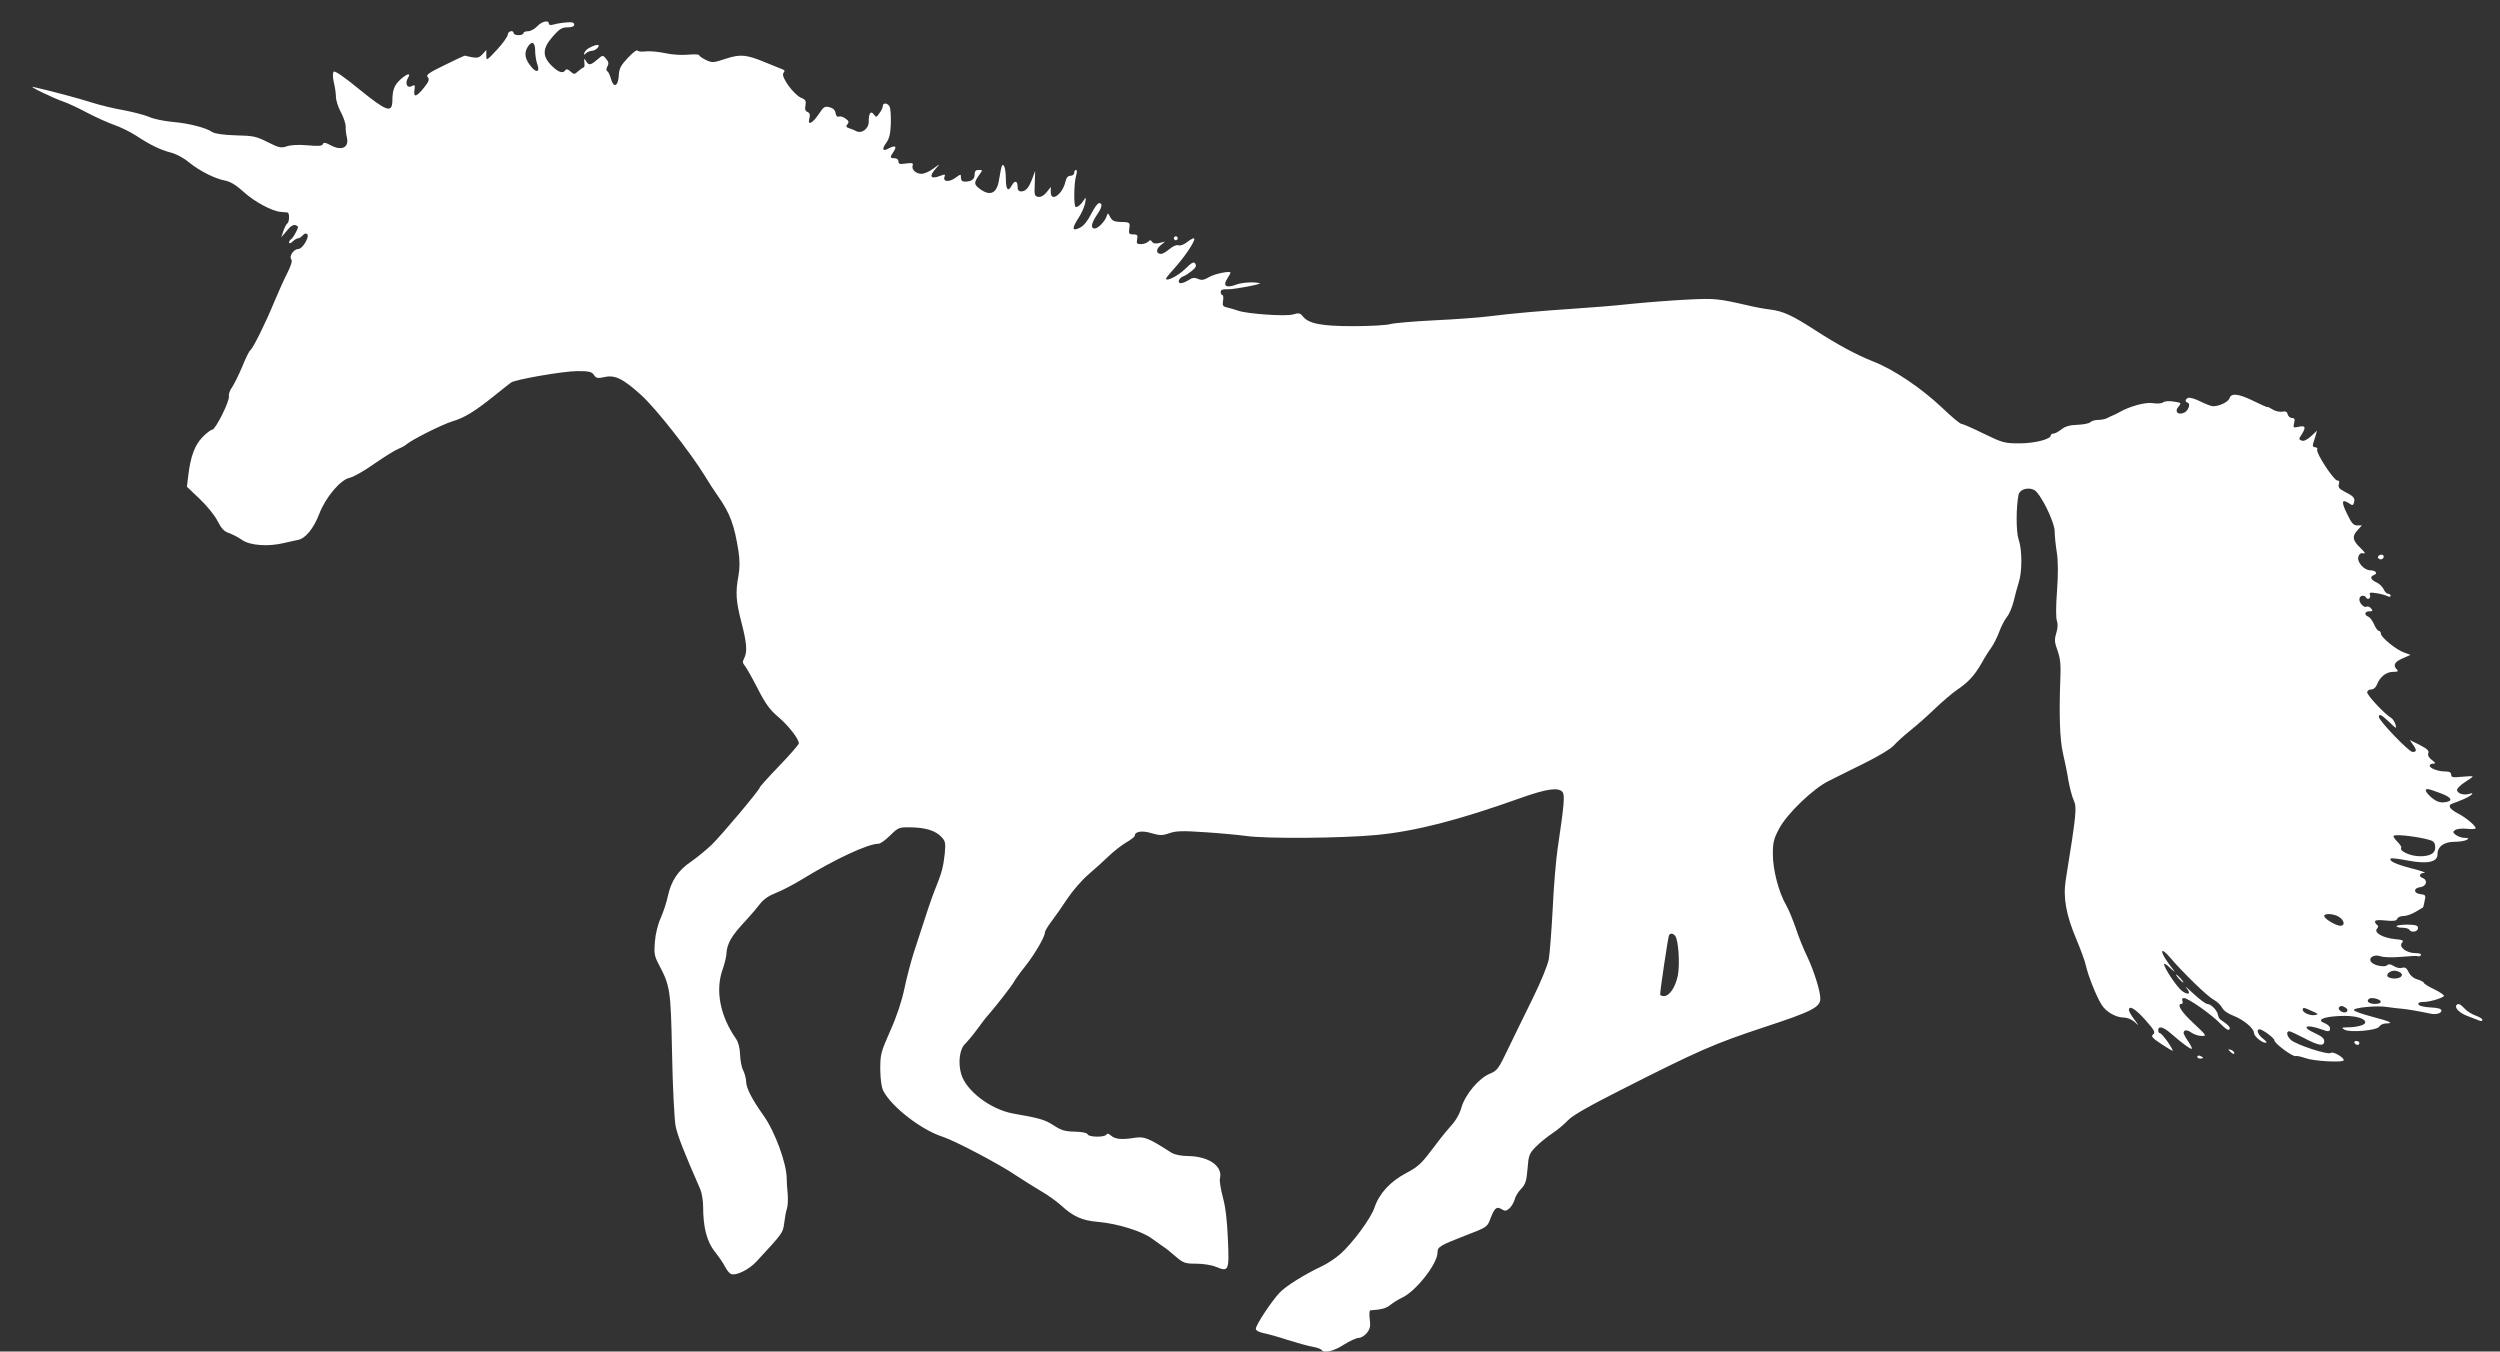 <?xml version="1.0" standalone="no"?>
<!DOCTYPE svg PUBLIC "-//W3C//DTD SVG 20010904//EN"
 "http://www.w3.org/TR/2001/REC-SVG-20010904/DTD/svg10.dtd">
<svg version="1.0" xmlns="http://www.w3.org/2000/svg"
 width="1280pt" height="692pt" viewBox="0 0 1280 692"
 preserveAspectRatio="xMidYMid meet">
<rect x="0" y="0" width="1280" height="692" fill="#333333" stroke="none"/>
<g transform="translate(0,692) scale(0.1,-0.1)"
fill="#ffffff" stroke="none">
<path d="M2750 6785 c-13 -14 -34 -25 -47 -25 -13 0 -23 -4 -23 -10 0 -5 -11
-10 -25 -10 -14 0 -25 5 -25 10 0 18 -30 11 -30 -7 -1 -10 -25 -45 -55 -77
-53 -57 -55 -58 -55 -31 l0 29 -20 -22 c-16 -17 -27 -20 -53 -15 -17 3 -33 7
-35 8 -2 2 -48 -20 -103 -47 -84 -41 -99 -51 -89 -63 10 -12 6 -22 -20 -55
-38 -47 -54 -51 -48 -11 4 26 2 29 -14 20 -24 -13 -36 15 -19 42 17 28 -4 23
-39 -8 -31 -29 -41 -53 -41 -110 -2 -63 -29 -54 -166 57 -78 64 -128 99 -134
93 -6 -6 -6 -26 0 -54 6 -24 11 -58 11 -75 0 -17 11 -52 25 -78 14 -26 25 -59
25 -74 -1 -15 2 -39 6 -55 13 -53 -28 -72 -86 -39 -25 13 -34 14 -37 4 -4 -10
-23 -11 -78 -6 -47 4 -85 2 -106 -5 -30 -10 -40 -8 -98 21 -59 30 -74 33 -163
35 -65 2 -106 8 -121 17 -35 23 -122 45 -205 52 -42 4 -97 15 -120 26 -24 10
-83 25 -130 34 -48 8 -121 26 -162 39 -64 21 -209 59 -300 80 -31 7 103 -58
154 -75 21 -7 75 -32 120 -56 46 -24 110 -53 142 -64 32 -11 82 -36 110 -54
71 -47 124 -73 178 -87 26 -6 67 -28 92 -49 55 -45 134 -85 188 -95 26 -5 57
-24 94 -58 56 -51 146 -99 191 -102 14 -1 29 -3 34 -3 10 -3 9 -50 -2 -56 -5
-3 -14 -21 -20 -38 l-11 -33 29 34 c19 24 33 32 45 28 15 -6 15 -9 1 -36 -8
-16 -19 -33 -25 -36 -5 -3 -10 -11 -10 -17 0 -6 8 -4 18 5 10 10 23 17 29 17
6 0 16 7 23 15 9 10 17 12 23 6 13 -13 -24 -76 -46 -76 -23 0 -48 -37 -36 -52
7 -8 0 -31 -20 -71 -17 -33 -47 -100 -67 -148 -44 -108 -110 -240 -123 -248
-5 -3 -24 -41 -41 -84 -18 -42 -41 -89 -52 -105 -11 -15 -18 -35 -16 -45 6
-23 -69 -172 -85 -172 -7 0 -30 -17 -50 -38 -40 -41 -61 -98 -73 -196 l-7 -58
65 -62 c36 -34 77 -84 91 -112 20 -39 34 -55 59 -63 18 -7 49 -22 68 -36 41
-28 133 -35 215 -15 28 6 60 14 72 16 37 7 80 60 108 134 33 85 108 174 156
184 17 3 74 35 126 72 52 36 107 70 121 75 15 6 34 16 42 23 28 25 187 104
237 119 61 18 113 50 213 130 41 33 80 64 86 68 20 16 271 59 340 59 60 0 74
-3 85 -20 12 -17 19 -18 52 -11 55 13 96 -7 189 -91 75 -67 254 -295 329 -418
18 -30 47 -75 65 -100 63 -90 84 -149 105 -282 7 -47 7 -85 0 -125 -16 -86
-13 -131 15 -239 28 -107 31 -152 14 -185 -9 -16 -8 -24 3 -37 8 -9 38 -62 66
-117 40 -78 63 -110 105 -145 52 -44 106 -113 106 -136 0 -6 -45 -58 -100
-115 -55 -57 -100 -107 -100 -111 0 -11 -188 -235 -244 -291 -27 -26 -75 -66
-107 -88 -67 -45 -103 -99 -120 -179 -6 -30 -23 -80 -36 -110 -15 -33 -27 -82
-30 -122 -5 -56 -2 -74 17 -110 62 -118 64 -129 71 -463 3 -170 12 -337 18
-370 10 -50 44 -136 126 -323 8 -18 15 -58 15 -89 0 -107 19 -180 60 -232 21
-26 45 -61 53 -78 9 -17 22 -33 30 -36 26 -10 93 23 132 66 134 145 133 144
140 194 3 26 9 60 14 75 5 14 6 48 4 75 -3 26 -5 62 -5 78 0 77 -59 239 -119
324 -60 84 -88 140 -89 174 0 15 -7 41 -15 57 -8 15 -15 52 -16 82 -1 33 -9
63 -21 80 -81 116 -106 246 -69 352 12 33 21 73 21 90 0 17 10 47 21 66 21 34
33 49 94 115 17 18 42 49 57 68 18 23 46 42 80 55 29 11 89 42 133 69 168 103
338 183 393 183 9 0 36 19 60 43 42 41 45 42 105 41 76 -1 127 -17 157 -49 21
-22 22 -31 17 -87 -7 -66 -16 -100 -50 -183 -19 -47 -41 -114 -108 -321 -16
-50 -38 -135 -49 -188 -13 -62 -39 -141 -72 -214 -49 -111 -51 -121 -51 -198
1 -52 6 -91 16 -110 43 -82 194 -199 303 -234 62 -20 292 -141 374 -197 41
-27 100 -64 131 -82 30 -17 75 -49 100 -71 64 -59 108 -79 191 -86 101 -9 227
-48 278 -87 24 -17 50 -36 59 -42 9 -5 36 -27 60 -48 40 -34 49 -37 106 -37
34 0 79 -7 100 -16 66 -27 69 -22 62 139 -4 95 -12 167 -26 217 -11 42 -18 85
-15 96 16 62 -55 113 -161 115 -37 0 -70 7 -87 17 -122 78 -138 84 -192 76
-63 -10 -96 -7 -118 12 -11 10 -18 12 -23 5 -9 -15 -92 -14 -97 2 -3 7 -27 12
-66 13 -50 1 -69 7 -107 32 -45 29 -71 37 -209 61 -115 21 -241 117 -265 203
-17 60 -7 129 21 154 11 11 39 44 61 74 22 30 46 62 54 70 34 38 125 154 135
174 6 11 32 48 59 81 49 63 99 149 99 171 0 7 15 32 34 57 18 24 55 76 81 116
26 39 74 95 108 124 33 28 80 71 104 94 24 23 63 54 88 69 25 14 45 30 45 35
0 22 38 28 86 13 42 -12 54 -13 91 0 34 12 68 13 184 5 78 -5 172 -14 208 -19
102 -15 492 -12 669 5 199 19 418 75 737 189 135 48 194 56 215 31 13 -16 8
-68 -25 -290 -8 -55 -20 -192 -25 -305 -6 -113 -15 -230 -20 -260 -6 -33 -40
-115 -84 -205 -41 -82 -97 -199 -126 -258 -47 -99 -55 -109 -91 -124 -56 -22
-126 -105 -146 -172 -10 -36 -30 -70 -58 -100 -23 -25 -67 -81 -98 -123 -49
-65 -67 -82 -127 -114 -82 -43 -139 -105 -163 -178 -19 -55 -111 -180 -175
-237 -24 -21 -65 -48 -90 -60 -93 -44 -188 -103 -221 -138 -42 -45 -121 -165
-121 -184 0 -9 14 -17 37 -22 21 -4 76 -19 124 -35 48 -15 105 -31 128 -35 22
-4 43 -11 47 -16 11 -19 62 -8 114 26 30 19 65 35 77 35 12 0 31 12 42 26 16
21 19 35 14 70 -3 24 -2 44 3 45 58 4 80 10 103 28 14 12 41 28 58 36 72 33
183 174 183 232 0 29 12 36 140 86 113 43 115 45 130 85 21 57 33 67 58 51 18
-11 24 -10 41 5 10 9 22 30 26 44 3 15 18 40 33 55 22 23 28 40 33 103 5 68 9
78 40 110 19 20 57 51 85 70 28 18 64 49 81 67 21 24 105 72 265 153 408 207
482 239 738 324 250 82 290 103 290 148 0 37 -32 140 -66 212 -20 41 -47 108
-60 149 -14 40 -35 92 -48 115 -39 66 -69 183 -69 262 0 60 4 79 33 133 41 76
173 203 252 242 29 15 111 55 181 90 75 37 138 75 153 92 13 15 50 49 81 74
32 25 90 76 128 113 39 37 90 81 115 98 57 38 90 74 126 137 15 28 38 64 50
80 12 17 30 53 40 80 10 28 28 62 40 77 12 15 27 51 34 80 7 29 18 72 26 96
18 56 18 168 -1 221 -13 39 -13 166 0 228 6 27 47 40 79 25 32 -15 106 -164
106 -214 0 -22 5 -70 11 -107 7 -45 7 -110 1 -196 -6 -78 -6 -138 -1 -153 6
-15 5 -38 -3 -64 -10 -33 -9 -47 7 -90 14 -40 17 -72 14 -142 -7 -183 -3 -311
13 -381 9 -38 22 -101 28 -140 7 -38 19 -85 28 -104 16 -35 13 -68 -41 -404
-15 -91 1 -181 54 -306 22 -53 45 -114 49 -136 12 -52 53 -156 80 -199 23 -37
73 -66 116 -66 15 0 39 -10 53 -22 24 -23 24 -22 -2 13 -15 20 -27 41 -27 47
0 27 32 8 84 -50 47 -53 53 -65 40 -74 -12 -10 -5 -18 40 -48 30 -20 57 -36
60 -36 3 0 -8 20 -25 45 -17 25 -35 45 -40 45 -5 0 -9 7 -9 15 0 25 27 17 67
-18 53 -46 94 -77 104 -77 5 0 -3 16 -16 36 -14 20 -25 40 -25 45 0 17 18 18
40 2 13 -9 36 -17 52 -17 28 -1 26 2 -41 65 -64 59 -88 99 -61 99 5 0 7 7 4
15 -4 9 -1 15 8 15 21 0 143 -85 186 -131 26 -27 42 -37 47 -29 6 10 -4 21
-48 51 -4 3 -9 13 -11 22 -3 23 -36 57 -55 57 -8 0 -40 24 -70 52 -31 29 -47
43 -37 30 26 -30 12 -40 -22 -16 -26 20 -92 118 -92 138 0 5 14 -3 31 -20 31
-28 31 -28 -5 19 -51 69 -46 95 7 32 67 -78 189 -197 222 -214 16 -9 35 -27
42 -40 7 -15 30 -31 59 -42 51 -20 104 -64 104 -87 0 -17 40 -51 60 -51 9 0 4
7 -12 20 -27 20 -38 49 -19 49 15 0 76 -45 76 -57 0 -15 94 -85 108 -80 7 2
30 -3 52 -11 40 -15 195 -24 195 -10 0 15 -57 47 -67 37 -12 -12 -177 42 -204
67 -21 19 -25 44 -8 44 5 0 40 -16 76 -35 76 -40 103 -44 103 -15 0 13 -14 25
-45 39 -77 34 -50 50 33 20 33 -13 42 -11 42 6 0 9 -12 20 -27 26 -44 16 -11
33 73 37 77 4 134 -10 134 -33 0 -13 -42 -25 -94 -25 -27 -1 -29 -2 -12 -12
28 -16 167 -4 178 16 5 9 21 16 35 16 43 0 19 11 -74 35 -48 13 -89 27 -91 33
-4 13 119 25 171 16 23 -3 58 -8 77 -9 29 -3 73 -10 145 -25 27 -6 55 2 55 15
0 10 -15 15 -57 17 -34 2 -58 8 -61 16 -2 8 7 12 26 12 30 0 91 17 105 30 4 3
-17 19 -48 34 -30 14 -55 30 -55 34 0 4 -15 12 -32 17 -21 6 -38 21 -46 38
-10 21 -18 26 -33 22 -11 -4 -30 0 -43 9 -16 10 -27 11 -34 4 -12 -12 -66 -2
-81 16 -18 22 14 42 47 30 17 -6 58 -7 107 -3 43 4 82 6 86 3 4 -2 10 0 14 6
4 6 -7 10 -28 10 -45 0 -87 31 -69 53 11 12 5 15 -37 19 -61 6 -108 33 -91 53
8 9 8 15 0 20 -5 3 -10 11 -10 17 0 7 19 9 54 5 42 -4 56 -2 60 9 3 8 17 14
32 14 15 0 43 10 63 22 20 12 37 22 37 22 1 1 5 15 8 33 7 29 5 32 -21 35 -37
4 -37 32 0 36 30 4 39 35 12 46 -23 8 -18 26 8 27 12 0 -18 11 -66 23 -81 21
-118 38 -106 51 3 2 42 -2 87 -11 101 -19 152 -8 152 32 0 40 33 64 88 64 26
0 54 5 62 10 12 8 10 10 -11 10 -14 0 -34 7 -45 15 -16 13 -17 16 -4 25 8 6
34 9 57 7 23 -3 45 -2 47 1 9 8 -45 54 -89 77 -44 23 -55 42 -28 51 10 3 35
13 56 22 41 17 63 39 28 27 -28 -8 -61 3 -61 21 0 7 18 25 40 39 22 14 40 27
40 29 0 3 -25 2 -55 -1 -47 -5 -55 -3 -55 11 0 11 -9 16 -29 16 -37 0 -81 16
-81 30 0 5 8 10 18 10 14 0 13 4 -7 19 -16 12 -22 24 -18 35 5 12 -6 22 -44
42 l-51 25 16 -23 c21 -29 20 -38 -2 -38 -18 0 -172 160 -172 179 0 19 13 12
53 -26 36 -35 39 -36 32 -13 -4 14 -14 30 -23 35 -33 19 -122 115 -122 130 0
8 9 15 20 15 13 0 24 10 30 25 15 39 47 65 82 65 25 0 29 3 20 12 -21 21 -13
39 29 57 l41 18 -33 12 c-40 14 -119 78 -119 97 0 8 -5 14 -11 14 -5 0 -16 15
-24 34 -8 18 -21 36 -30 39 -22 9 -18 27 6 27 18 0 19 2 9 15 -7 8 -16 12 -22
9 -13 -8 -38 16 -38 37 0 20 24 26 35 9 9 -15 25 -2 19 15 -5 11 2 13 33 8 21
-3 46 -10 56 -15 11 -5 17 -5 17 2 0 5 -6 10 -13 10 -7 0 -17 10 -22 22 -6 13
-22 29 -37 36 -31 14 -36 30 -13 38 21 8 8 24 -19 24 -32 0 -70 43 -61 70 5
15 13 20 26 17 12 -3 7 6 -16 28 -40 38 -44 60 -13 92 l21 23 -24 0 c-19 0
-29 11 -51 57 -31 62 -29 80 6 58 22 -15 24 -14 29 4 5 22 -2 30 -51 55 -25
13 -32 22 -27 37 4 13 2 19 -8 19 -18 0 -109 139 -103 157 3 7 -1 13 -10 13
-11 0 -14 6 -11 18 3 9 9 28 13 42 l7 25 -31 -29 c-20 -18 -37 -26 -47 -22
-16 6 -16 8 -1 31 24 37 20 48 -14 40 -29 -6 -30 -5 -24 19 5 20 2 26 -11 26
-9 0 -19 8 -22 18 -3 14 -11 18 -29 14 -13 -2 -35 3 -49 12 -14 9 -25 14 -25
12 0 -3 -31 11 -70 30 -79 39 -116 43 -125 15 -6 -19 -52 -41 -84 -41 -9 0
-38 11 -64 24 -27 14 -55 22 -63 19 -17 -6 -18 -20 -3 -25 18 -6 1 -46 -23
-53 -30 -10 -45 10 -24 33 16 19 15 20 -25 26 -24 4 -46 2 -54 -4 -7 -6 -30
-8 -53 -4 -38 6 -120 -17 -172 -47 -8 -5 -22 -12 -30 -15 -8 -3 -23 -10 -32
-15 -10 -5 -30 -9 -46 -9 -15 0 -33 -5 -40 -12 -6 -6 -36 -12 -66 -13 -38 -1
-62 -8 -81 -23 -15 -12 -34 -22 -41 -22 -8 0 -14 -4 -14 -9 0 -20 -82 -41
-161 -41 -76 0 -86 3 -183 50 -56 28 -108 50 -114 50 -7 0 -51 37 -99 83 -107
101 -248 196 -354 237 -84 33 -183 87 -290 156 -122 79 -167 100 -234 109 -27
3 -77 12 -110 20 -161 37 -174 38 -317 31 -79 -4 -208 -14 -288 -22 -80 -9
-208 -19 -285 -24 -166 -11 -328 -25 -445 -40 -47 -6 -170 -15 -275 -20 -104
-5 -206 -14 -225 -19 -19 -6 -105 -11 -190 -11 -166 0 -231 13 -260 51 -13 16
-20 18 -50 9 -37 -11 -234 3 -280 19 -14 5 -38 12 -54 16 -25 5 -28 10 -24 35
3 17 1 30 -4 30 -4 0 -8 7 -8 15 0 11 10 15 38 14 31 -1 177 27 162 31 -30 8
-93 4 -123 -8 -49 -19 -68 -5 -43 32 9 14 16 27 16 30 0 11 -83 -6 -112 -24
-24 -14 -36 -16 -54 -8 -18 8 -29 7 -48 -6 -14 -9 -32 -16 -40 -16 -20 0 -10
27 12 35 10 3 29 16 44 28 20 16 25 26 18 37 -8 12 -17 7 -52 -27 -37 -36 -98
-67 -98 -49 0 3 24 32 53 64 54 62 105 142 89 142 -5 0 -21 -9 -36 -21 -15
-12 -34 -18 -42 -15 -9 4 -28 -4 -46 -19 -16 -14 -36 -25 -43 -25 -26 0 -28
23 -4 43 l24 20 -29 -7 c-20 -5 -32 -3 -37 6 -7 10 -11 10 -21 0 -6 -6 -23
-12 -36 -12 -21 0 -24 4 -20 25 5 21 1 25 -20 25 -21 0 -24 4 -20 30 5 32 3
33 -52 34 -25 1 -37 7 -46 25 -11 22 -12 22 -18 4 -9 -27 -44 -63 -61 -63 -22
0 -18 26 10 68 28 40 32 62 12 62 -7 0 -25 -25 -40 -55 -17 -34 -37 -60 -56
-70 -41 -21 -45 -7 -11 46 17 25 32 60 36 79 5 31 4 33 -7 15 -13 -21 -29 -35
-41 -35 -11 0 -10 119 1 158 6 20 6 32 0 32 -5 0 -9 -7 -9 -15 0 -8 -9 -15
-19 -15 -13 0 -21 -9 -26 -30 -14 -64 -75 -108 -75 -54 l0 27 -21 -27 c-14
-17 -29 -26 -43 -24 -19 3 -21 8 -18 68 l2 65 -14 -38 c-18 -48 -34 -67 -57
-67 -14 0 -19 7 -19 25 0 30 -15 33 -30 5 -18 -34 -30 -22 -30 33 0 28 -4 59
-9 66 -10 16 -13 7 -26 -70 -11 -72 -48 -87 -105 -41 -24 20 -23 29 6 70 16
21 15 22 -5 22 -15 0 -21 -6 -21 -24 0 -24 -16 -36 -51 -36 -12 0 -19 7 -19
20 0 20 0 20 -29 -1 -32 -23 -65 -20 -55 6 5 13 2 14 -21 5 -51 -20 -61 -4
-22 39 22 24 21 24 -14 -2 -20 -15 -47 -27 -61 -27 -29 0 -53 23 -45 44 4 11
-3 13 -34 9 -32 -5 -39 -3 -39 11 0 9 -8 16 -20 16 -24 0 -25 4 -4 35 18 27 7
33 -28 14 -29 -16 -34 -3 -11 29 16 21 22 46 24 98 1 38 -1 77 -6 87 -8 20
-35 23 -35 4 0 -7 -7 -23 -17 -36 -15 -22 -17 -23 -29 -7 -15 22 -27 5 -26
-36 1 -36 -36 -65 -65 -49 -10 5 -26 12 -37 15 -14 5 -16 9 -7 20 9 11 7 17
-10 29 -12 9 -27 13 -34 10 -8 -3 -15 4 -17 18 -2 15 -12 25 -30 30 -25 6 -31
3 -55 -34 -34 -50 -59 -62 -49 -23 5 19 2 28 -10 33 -11 4 -14 14 -10 33 4 23
1 30 -22 39 -39 17 -106 110 -91 127 9 11 7 15 -7 20 -11 4 -48 19 -84 34 -99
41 -128 44 -205 19 -63 -21 -68 -21 -101 -6 -18 9 -34 20 -34 24 0 5 -26 6
-57 3 -33 -3 -84 0 -118 8 -33 7 -77 11 -97 9 -21 -3 -41 -1 -44 4 -3 6 -25
-11 -49 -37 -37 -39 -45 -54 -47 -93 -4 -55 -27 -63 -40 -14 -5 18 -13 35 -18
38 -7 4 -7 13 0 25 8 15 6 24 -7 39 -16 20 -17 20 -46 -5 -34 -29 -43 -30 -57
-6 -9 15 -10 14 -8 -8 2 -14 0 -25 -3 -25 -4 0 -16 -9 -28 -19 -20 -18 -22
-18 -40 -2 -12 11 -21 14 -26 7 -12 -20 -37 -11 -71 23 -49 49 -47 89 7 150
33 38 47 46 75 46 23 0 34 5 34 14 0 11 -11 14 -42 11 -24 -2 -53 -7 -65 -11
-14 -4 -23 -2 -23 5 0 20 -36 12 -60 -14z m-10 -124 c0 -22 5 -52 10 -67 17
-44 -4 -51 -34 -11 -29 37 -33 67 -14 97 21 33 38 24 38 -19z m9755 -3802 c60
-22 68 -42 18 -47 -21 -2 -40 5 -62 23 -31 27 -40 45 -21 45 5 0 34 -9 65 -21z
m-81 -233 c44 -10 51 -15 54 -37 4 -36 -21 -53 -78 -53 -47 0 -106 26 -96 43
3 4 -6 18 -19 31 -13 13 -22 26 -20 30 5 9 90 1 159 -14z m-436 -402 c26 -18
29 -44 5 -44 -23 0 -83 36 -83 50 0 16 53 12 78 -6z m-3401 -96 c17 -21 25
-149 13 -205 -13 -60 -43 -103 -71 -103 -10 0 -19 4 -19 8 0 25 41 295 45 303
8 13 21 11 32 -3z m3712 -187 c20 -13 4 -31 -29 -31 -16 0 -32 5 -36 11 -7 12
13 29 36 29 8 0 21 -4 29 -9z m-115 -137 c26 -10 18 -24 -13 -24 -30 0 -46 12
-34 24 8 8 27 8 47 0z m-165 -43 c22 -14 4 -33 -20 -21 -11 6 -17 15 -14 21 8
11 16 11 34 0z m-171 -18 c32 -14 34 -17 15 -20 -24 -5 -63 12 -63 27 0 13 5
13 48 -7z"/>
<path d="M3021 6677 c-14 -6 -26 -19 -29 -27 -4 -12 -2 -13 9 -2 7 6 21 12 30
12 9 0 22 7 29 15 16 19 -4 20 -39 2z"/>
<path d="M6010 5700 c0 -5 5 -10 10 -10 6 0 10 5 10 10 0 6 -4 10 -10 10 -5 0
-10 -4 -10 -10z"/>
<path d="M12176 4071 c-3 -5 0 -11 8 -14 8 -3 17 1 20 9 6 15 -19 20 -28 5z"/>
<path d="M12270 2178 c0 -4 13 -8 29 -8 17 0 33 -4 36 -10 11 -17 45 -11 45 8
0 14 -10 17 -55 18 -30 0 -55 -4 -55 -8z"/>
<path d="M11155 1910 c10 -11 20 -20 23 -20 3 0 -3 9 -13 20 -10 11 -20 20
-23 20 -3 0 3 -9 13 -20z"/>
<path d="M12576 1772 c-8 -14 20 -41 60 -55 21 -8 47 -18 57 -22 10 -4 17 -3
17 3 0 6 -15 15 -34 22 -18 6 -44 22 -56 35 -24 26 -36 30 -44 17z"/>
<path d="M12055 1580 c3 -5 10 -10 16 -10 5 0 9 5 9 10 0 6 -7 10 -16 10 -8 0
-12 -4 -9 -10z"/>
<path d="M11410 1546 c0 -2 7 -9 15 -16 9 -7 15 -8 15 -2 0 5 -7 12 -15 16 -8
3 -15 4 -15 2z"/>
<path d="M11250 1510 c0 -6 7 -10 15 -10 8 0 15 2 15 4 0 2 -7 6 -15 10 -8 3
-15 1 -15 -4z"/>
</g>
</svg>
